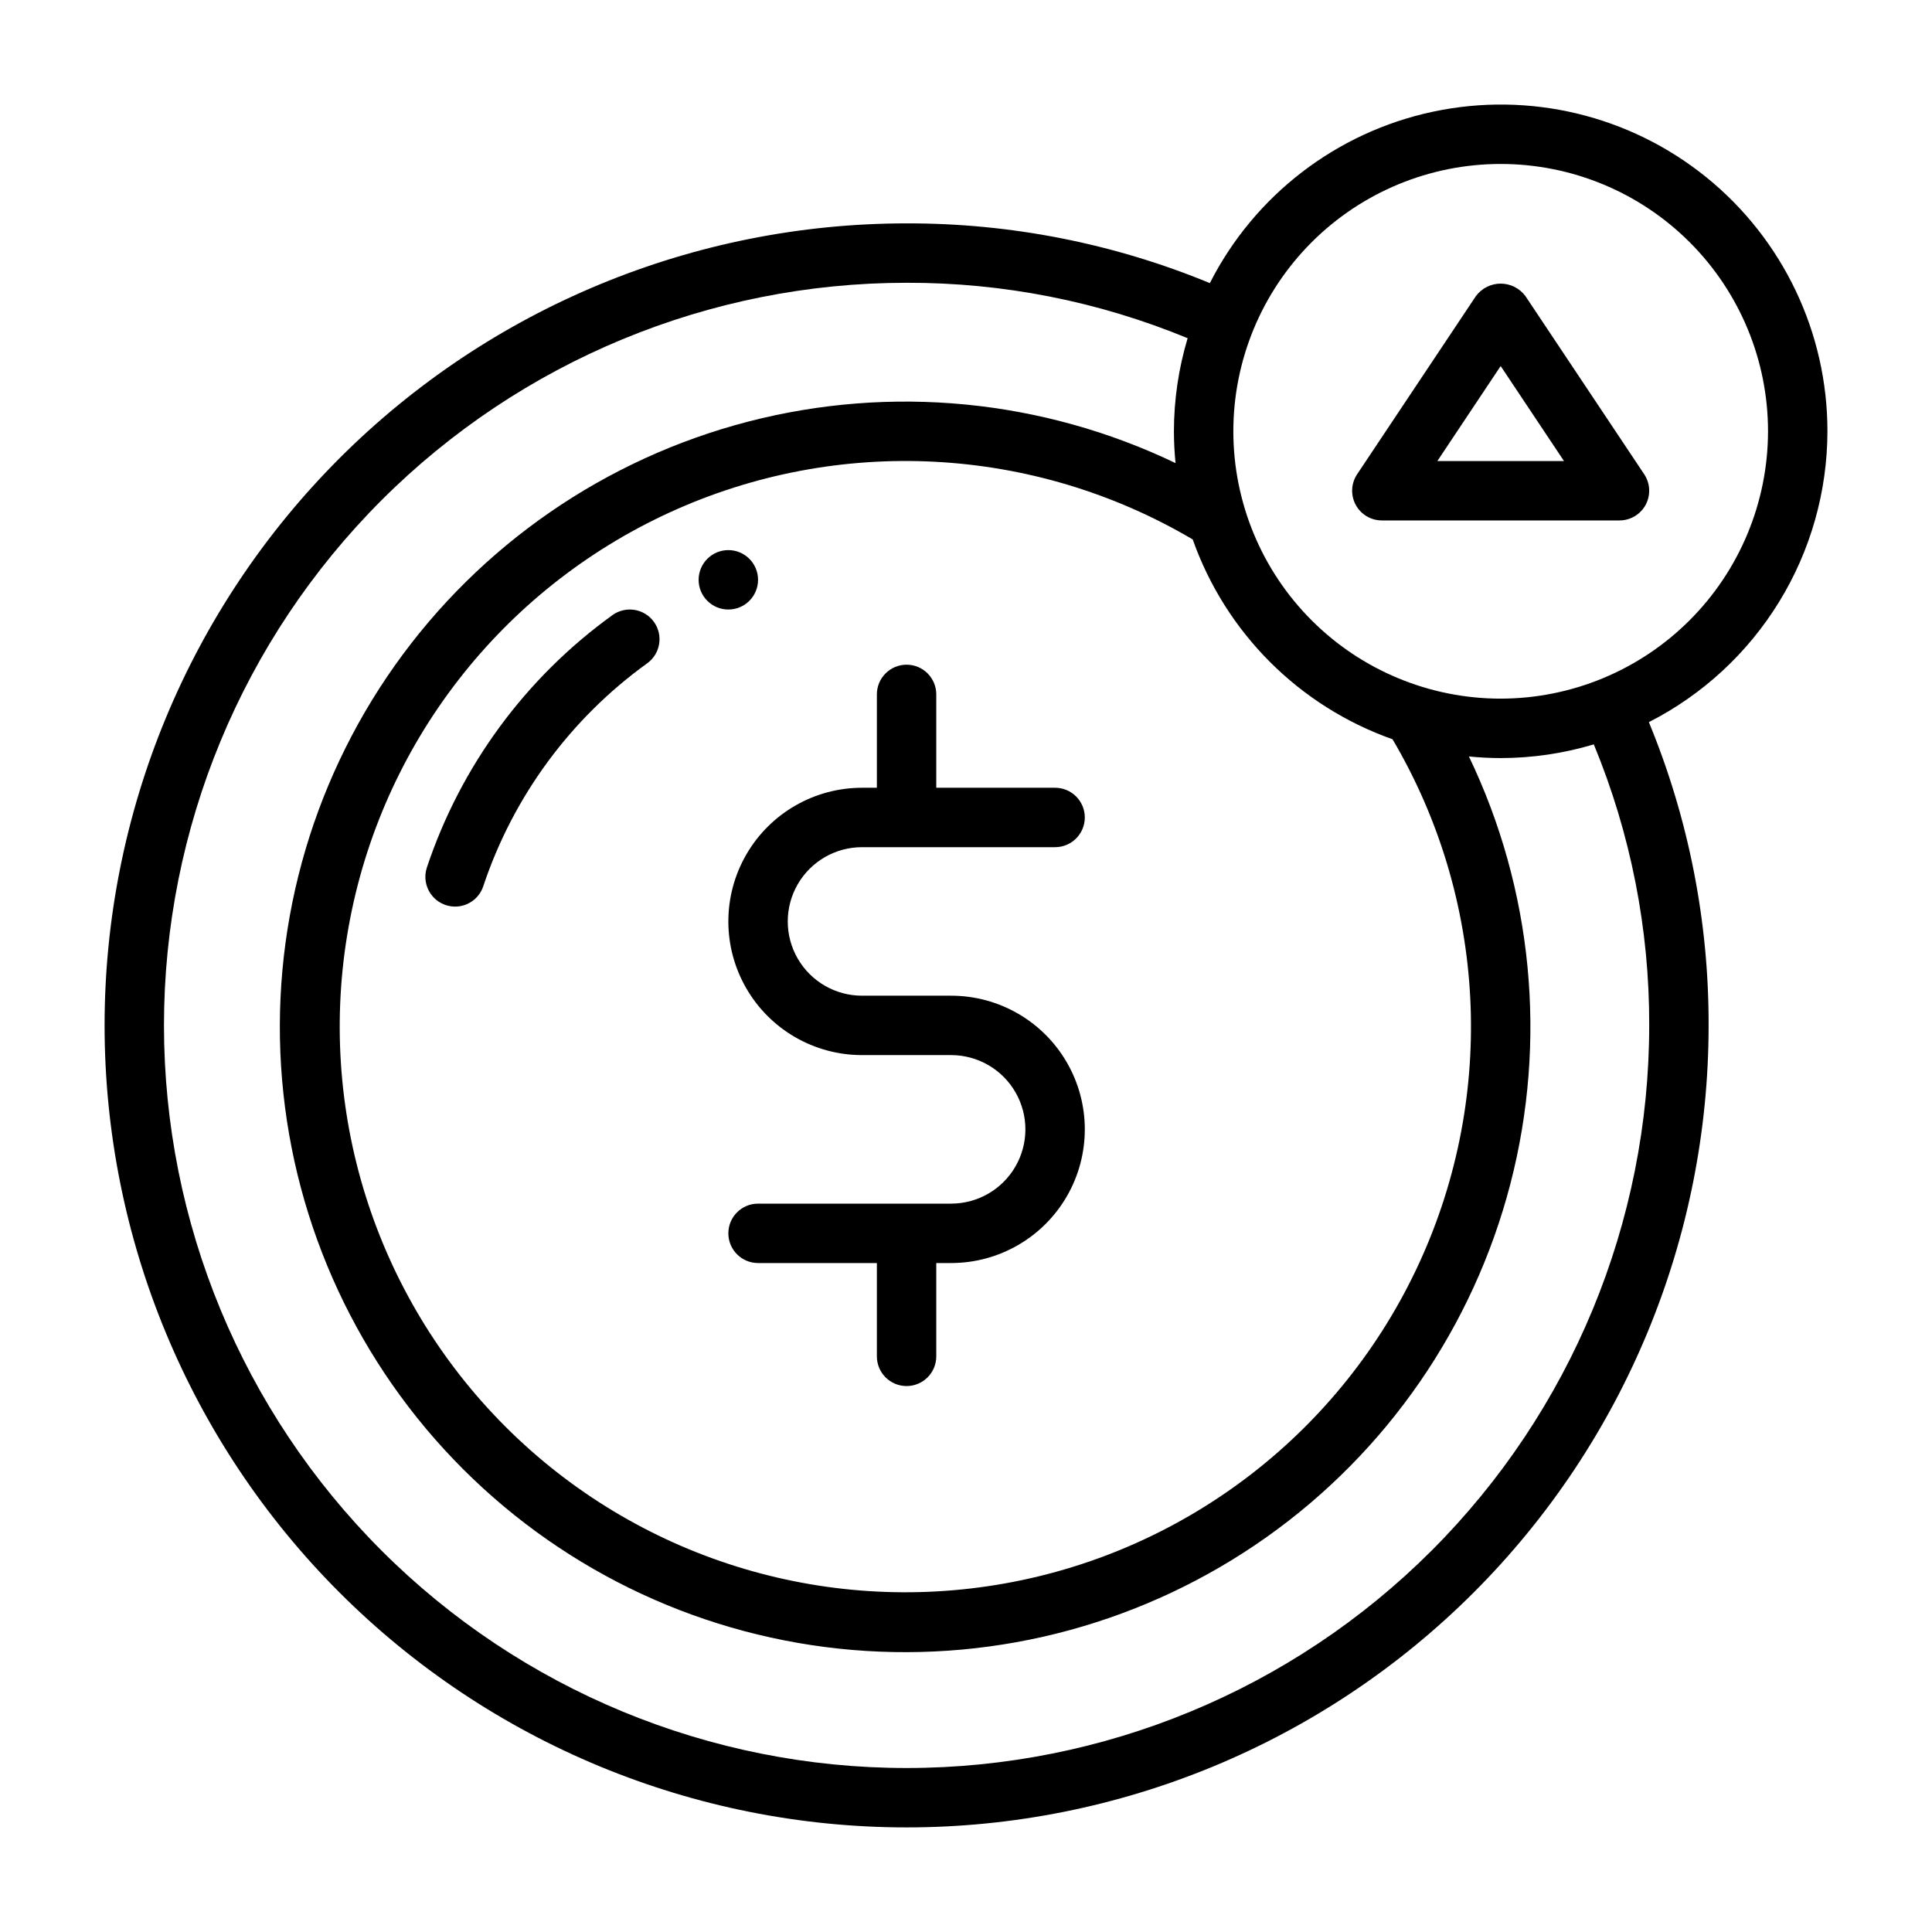 <?xml version="1.0" encoding="UTF-8"?>
<!-- Uploaded to: SVG Repo, www.svgrepo.com, Generator: SVG Repo Mixer Tools -->
<svg fill="#000000" width="800px" height="800px" version="1.1" viewBox="144 144 512 512" xmlns="http://www.w3.org/2000/svg">
 <g>
  <path d="m264.6 384.26c-2.527-0.004-4.898-1.215-6.379-3.262-1.48-2.047-1.891-4.68-1.102-7.078 8.973-26.91 26.184-50.32 49.191-66.91 3.531-2.539 8.449-1.734 10.988 1.797 2.539 3.527 1.734 8.449-1.797 10.984-20.309 14.645-35.5 35.305-43.426 59.059-1.062 3.227-4.078 5.41-7.477 5.41z"/>
  <path d="m344.89 297.66c0 4.348-3.523 7.871-7.871 7.871-4.348 0-7.875-3.523-7.875-7.871 0-4.348 3.527-7.875 7.875-7.875 4.348 0 7.871 3.527 7.871 7.875"/>
  <path d="m573.18 281.92h-62.977c-2.902 0-5.57-1.598-6.941-4.156-1.367-2.562-1.219-5.668 0.391-8.082l31.488-47.23c1.543-2.07 3.973-3.289 6.551-3.289 2.578 0 5.008 1.219 6.551 3.289l31.488 47.23c1.609 2.414 1.758 5.519 0.391 8.082-1.371 2.559-4.039 4.156-6.941 4.156zm-48.266-15.742h33.555l-16.777-25.172z"/>
  <path d="m628.29 258.3c0.016-26.121-11.766-50.855-32.066-67.301-20.297-16.441-46.938-22.836-72.488-17.395-25.551 5.441-47.277 22.137-59.113 45.422-25.488-10.516-52.797-15.895-80.367-15.828-56.371 0-110.43 22.391-150.29 62.25-39.859 39.863-62.25 93.922-62.25 150.29 0 56.371 22.391 110.43 62.25 150.29 39.863 39.859 93.922 62.254 150.29 62.254s110.43-22.395 150.29-62.254 62.254-93.922 62.254-150.29c0.062-27.57-5.316-54.879-15.832-80.363 14.223-7.242 26.168-18.273 34.516-31.875 8.352-13.598 12.781-29.242 12.805-45.203zm-115.25 81.617c24.93 42.266 27.594 94.059 7.133 138.66-20.465 44.602-61.461 76.363-109.76 85.031-48.301 8.672-97.785-6.844-132.48-41.543-34.695-34.699-50.215-84.184-41.543-132.48 8.668-48.301 40.43-89.297 85.031-109.76 44.602-20.465 96.395-17.801 138.66 7.129 8.75 24.746 28.215 44.215 52.961 52.961zm68.016 75.824c0 52.195-20.734 102.25-57.641 139.16s-86.965 57.641-139.16 57.641c-52.195 0-102.25-20.734-139.16-57.641-36.906-36.906-57.641-86.965-57.641-139.16 0-52.195 20.734-102.25 57.641-139.16 36.91-36.906 86.965-57.641 139.16-57.641 25.551-0.062 50.863 4.926 74.48 14.688-2.402 8.004-3.625 16.316-3.633 24.672 0 2.844 0.156 5.652 0.426 8.422l0.004 0.004c-35.27-16.918-75.383-20.812-113.24-11-37.863 9.816-71.035 32.703-93.645 64.621-22.605 31.918-33.195 70.805-29.895 109.78s20.285 75.523 47.941 103.18c27.66 27.656 64.207 44.641 103.18 47.941 38.977 3.305 77.859-7.285 109.78-29.895 31.918-22.609 54.809-55.781 64.621-93.641 9.812-37.863 5.918-77.977-10.996-113.24 2.769 0.27 5.578 0.426 8.422 0.426 8.355-0.008 16.668-1.23 24.676-3.629 9.758 23.613 14.75 48.926 14.684 74.477zm-39.359-86.594c-18.789 0-36.812-7.461-50.098-20.75-13.285-13.285-20.75-31.305-20.75-50.098 0-18.789 7.465-36.809 20.75-50.098 13.285-13.285 31.309-20.75 50.098-20.75 18.789 0 36.809 7.465 50.098 20.75 13.285 13.289 20.75 31.309 20.75 50.098-0.02 18.785-7.492 36.793-20.773 50.074-13.281 13.285-31.289 20.754-50.074 20.773z"/>
  <path d="m396.06 407.87h-23.617c-7.031 0-13.527-3.75-17.043-9.84s-3.516-13.59 0-19.68c3.516-6.09 10.012-9.84 17.043-9.84h51.168c4.348 0 7.875-3.527 7.875-7.875 0-4.348-3.527-7.871-7.875-7.871h-31.488v-24.742c0-4.348-3.523-7.871-7.871-7.871s-7.871 3.523-7.871 7.871v24.742h-3.938c-12.656 0-24.348 6.754-30.676 17.711-6.328 10.961-6.328 24.465 0 35.426 6.328 10.961 18.02 17.711 30.676 17.711h23.617c7.031 0 13.527 3.754 17.043 9.84 3.516 6.09 3.516 13.594 0 19.68-3.516 6.09-10.012 9.844-17.043 9.844h-51.168c-4.348 0-7.871 3.523-7.871 7.871s3.523 7.871 7.871 7.871h31.488v24.73c0 4.348 3.523 7.871 7.871 7.871s7.871-3.523 7.871-7.871v-24.73h3.938c12.656 0 24.352-6.75 30.68-17.711 6.328-10.961 6.328-24.465 0-35.426-6.328-10.961-18.023-17.711-30.68-17.711z"/>
 </g>
</svg>